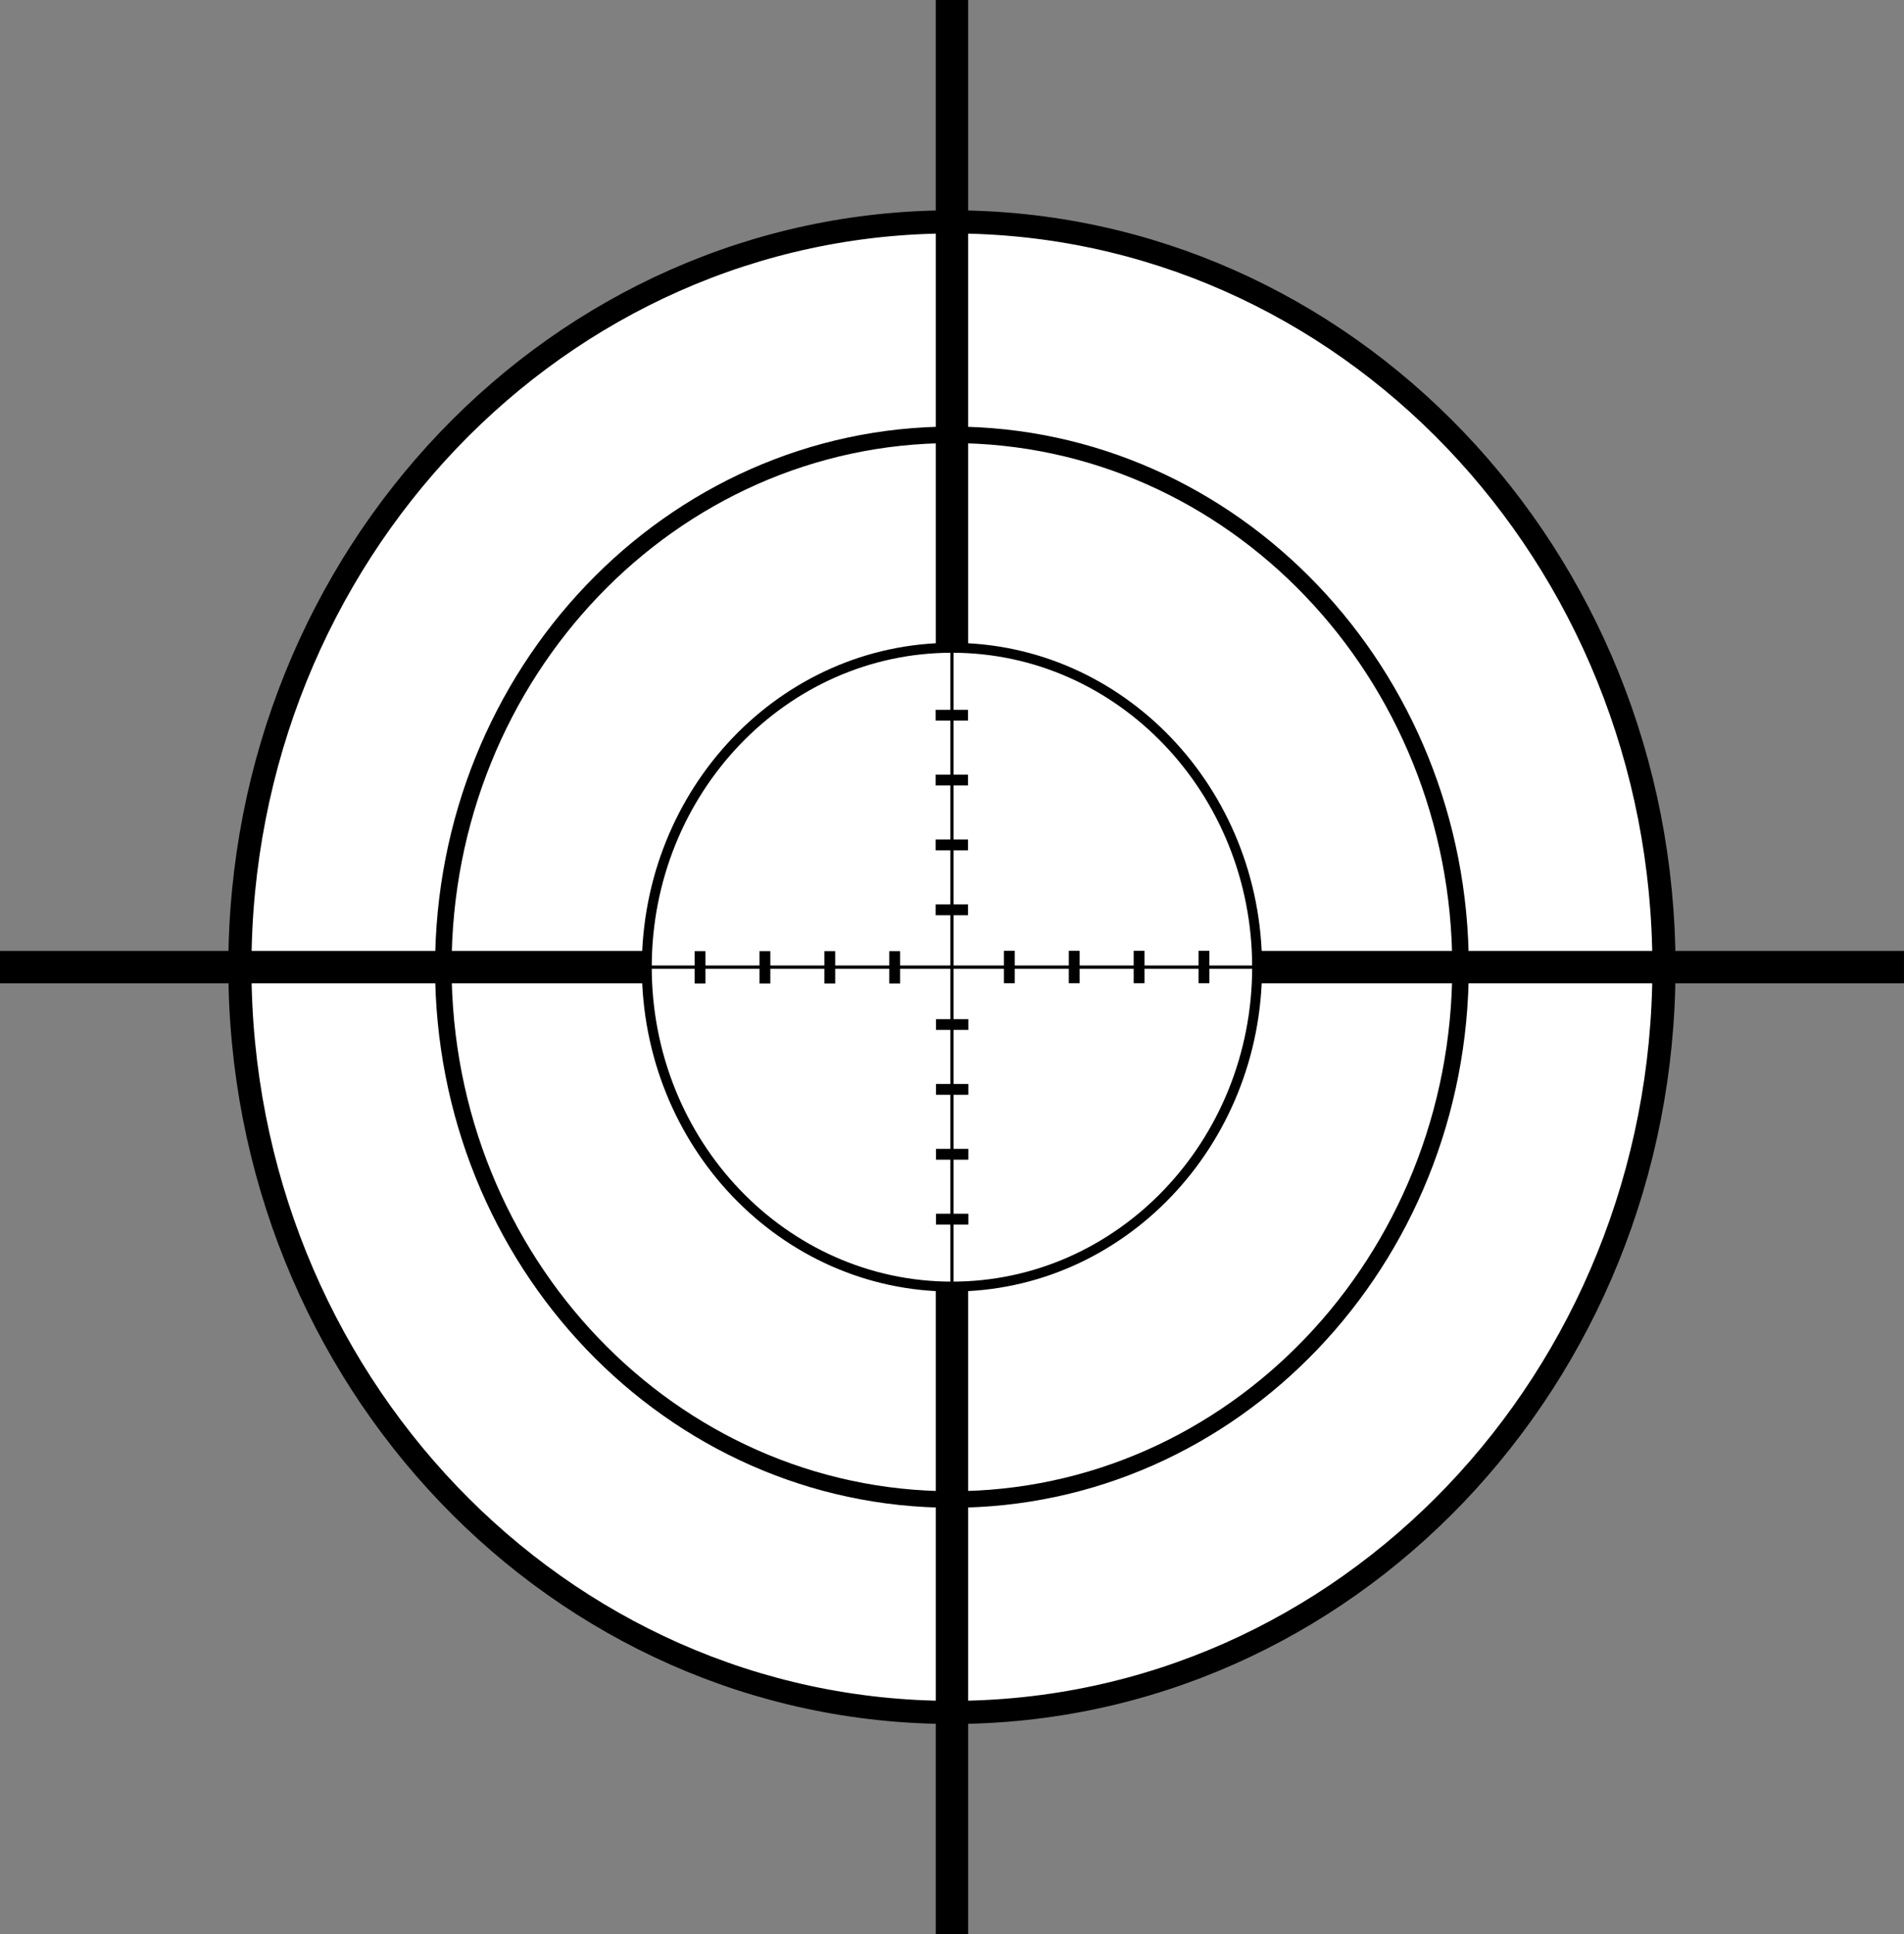 <svg xmlns="http://www.w3.org/2000/svg" viewBox="0 0 176.13 178.91" version="1.0"><rect x="0" y="0" width="176.13" height="178.91" fill="#808080" stroke="none"/><path d="M153.924 89.453c0 38.07-29.49 68.93-65.866 68.93s-65.867-30.86-65.867-68.93 29.49-68.93 65.867-68.93 65.866 30.86 65.866 68.93z" stroke="#000" stroke-width="2.139" fill="#fff"/><path d="M135.106 89.454c0 27.193-21.064 49.236-47.047 49.236S41.01 116.647 41.01 89.454 62.075 40.218 88.06 40.218s47.047 22.044 47.047 49.236z" stroke="#000" stroke-width="1.528" fill="#fff"/><path d="M116.29 89.456c0 16.316-12.639 29.542-28.23 29.542s-28.228-13.226-28.228-29.542 12.639-29.541 28.229-29.541 28.228 13.226 28.228 29.541z" stroke="#000" stroke-width=".917" fill="#fff"/><path stroke="#000" stroke-linecap="round" stroke-width="1.216" d="M87.17.6h1.784v58.784H87.17z"/><path stroke="#000" stroke-width="1.216" d="M87.17 119.52h1.784v58.784H87.17zM175.52 88.56v1.784h-58.784V88.56zM59.39 88.56v1.784H.606V88.56z"/><path d="M58.06 89.3h60v.3h-60z"/><path d="M88.21 59.45v60h-.3v-60z"/><path d="M86.55 83.65h3v1h-3zM86.55 65.65h3v1h-3zM86.55 71.65h3v1h-3zM86.55 77.65h3v1h-3zM86.58 112.26h3v1h-3zM86.58 94.26h3v1h-3zM86.58 100.26h3v1h-3zM86.58 106.26h3v1h-3zM93.87 87.94v3h-1v-3zM111.87 87.94v3h-1v-3zM105.87 87.94v3h-1v-3zM99.87 87.94v3h-1v-3zM65.26 87.97v3h-1v-3zM83.26 87.97v3h-1v-3zM77.26 87.97v3h-1v-3zM71.26 87.97v3h-1v-3z"/></svg>